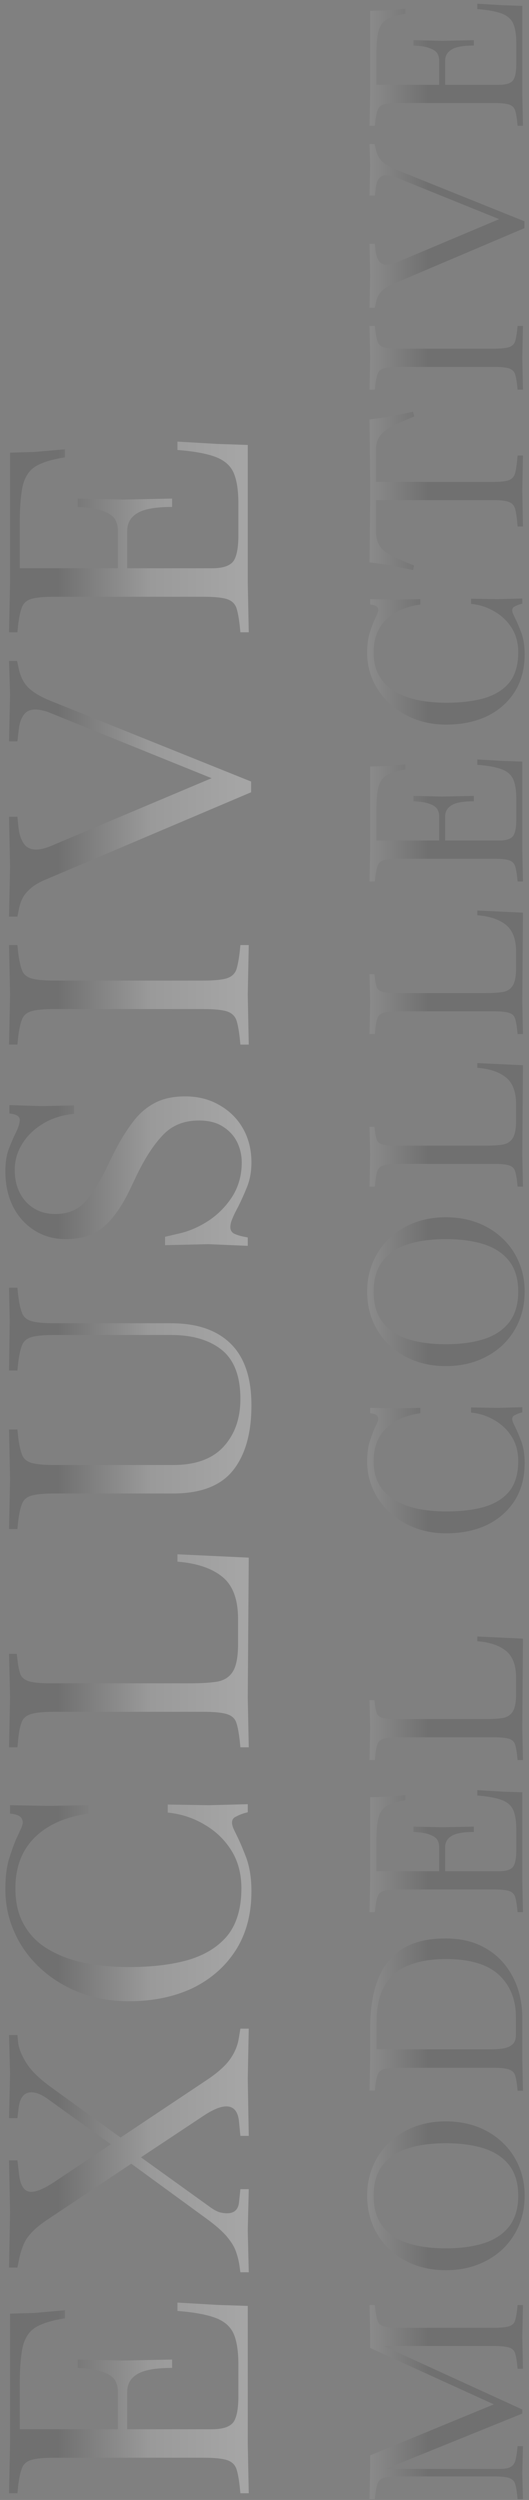 <svg xmlns="http://www.w3.org/2000/svg" width="79" height="373" viewBox="0 0 79 373" fill="none"><rect x="0" y="0" width="79" height="373" fill="#808080" stroke="none"/><path d="M37.15 372L35.9 372L35.8 371C35.667 369.833 35.5 368.95 35.3 368.35C35.067 367.717 34.6 367.283 33.9 367.05C33.167 366.817 31.983 366.7 30.35 366.7L8.15 366.7C6.483 366.7 5.3 366.817 4.6 367.05C3.9 367.283 3.45 367.717 3.25 368.35C3.017 368.95 2.833 369.833 2.7 371L2.6 372L1.35 372L1.5 364.6L1.5 345.2L5.1 345.1L9.7 344.7L9.7 345.9C8.2 346.133 7 346.45 6.1 346.85C5.2 347.217 4.533 347.75 4.1 348.45C3.633 349.15 3.333 350.1 3.2 351.3C3.033 352.467 2.95 353.983 2.95 355.85L2.95 362.45L17.6 362.45L17.6 356.85C17.6 356.183 17.45 355.6 17.15 355.1C16.817 354.6 16.217 354.2 15.35 353.9C14.483 353.567 13.233 353.367 11.6 353.3L11.6 352.05L18.3 352.2L25.7 352.05L25.7 353.3C23.267 353.3 21.55 353.6 20.55 354.2C19.517 354.8 19 355.683 19 356.85L19 362.45L31.65 362.45C33.25 362.45 34.317 362.1 34.85 361.4C35.35 360.7 35.6 359.4 35.6 357.5L35.6 352.85C35.6 350.917 35.383 349.417 34.95 348.35C34.517 347.25 33.65 346.433 32.35 345.9C31.017 345.367 29.067 345 26.5 344.8L26.5 343.55L32.5 343.9L37 344.05L37 364.6L37.15 372ZM37.15 339.029L35.9 339.029L35.75 337.979C35.65 337.313 35.483 336.646 35.25 335.979C35.017 335.279 34.567 334.529 33.9 333.729C33.2 332.896 32.133 331.963 30.7 330.929L19.6 322.829L7.3 331.029C6.133 331.796 5.267 332.496 4.7 333.129C4.1 333.763 3.683 334.413 3.45 335.079C3.183 335.713 2.967 336.463 2.8 337.329L2.6 338.329L1.35 338.329L1.5 330.079L1.35 322.329L2.6 322.329L2.85 324.429C3.05 326.163 3.65 327.029 4.65 327.029C5.483 327.029 6.65 326.529 8.15 325.529L16.55 319.929L7 313.079C6.133 312.479 5.367 312.179 4.7 312.179C3.633 312.179 3 312.913 2.8 314.379L2.6 316.029L1.35 316.029L1.5 309.429L1.35 303.629L2.6 303.629L2.7 304.679C2.8 305.613 3.217 306.663 3.95 307.829C4.683 308.996 5.983 310.246 7.85 311.579L18 318.929L31.05 310.229C32.617 309.163 33.733 308.146 34.4 307.179C35.067 306.213 35.483 305.213 35.65 304.179L35.9 302.679L37.15 302.679L37 310.129L37.15 318.679L35.9 318.679L35.7 316.629C35.567 315.063 34.933 314.279 33.8 314.279C32.967 314.279 31.883 314.713 30.55 315.579L21.05 321.879L31.55 329.429C31.983 329.729 32.4 329.946 32.8 330.079C33.2 330.179 33.567 330.229 33.9 330.229C35 330.229 35.6 329.663 35.7 328.529L35.9 326.629L37.15 326.629L37 332.829L37.15 339.029ZM37.55 282.191C37.55 285.591 36.767 288.525 35.2 290.991C33.633 293.425 31.483 295.308 28.75 296.641C25.983 297.941 22.817 298.591 19.25 298.591C16.583 298.591 14.133 298.158 11.9 297.291C9.667 296.425 7.717 295.225 6.05 293.691C4.383 292.158 3.1 290.391 2.2 288.391C1.267 286.358 0.8 284.191 0.8 281.891C0.8 279.858 1.033 278.191 1.5 276.891C1.933 275.558 2.317 274.558 2.65 273.891C2.85 273.458 3.033 273.058 3.2 272.691C3.333 272.325 3.4 272.075 3.4 271.941C3.4 271.575 3.267 271.275 3 271.041C2.7 270.808 2.2 270.658 1.5 270.591L1.5 269.341L7.35 269.441L13.2 269.341L13.2 270.591C9.733 271.091 7.05 272.291 5.15 274.191C3.25 276.091 2.3 278.608 2.3 281.741C2.3 283.941 2.75 285.791 3.65 287.291C4.517 288.791 5.733 289.991 7.3 290.891C8.833 291.791 10.633 292.458 12.7 292.891C14.733 293.291 16.917 293.491 19.25 293.491C22.75 293.491 25.75 293.125 28.25 292.391C30.75 291.625 32.683 290.391 34.05 288.691C35.383 286.958 36.05 284.641 36.05 281.741C36.05 279.575 35.55 277.691 34.55 276.091C33.55 274.491 32.217 273.208 30.55 272.241C28.883 271.241 27.05 270.641 25.05 270.441L25.05 269.241L31.15 269.341L37 269.191L37 270.391L36.45 270.541C36.017 270.675 35.617 270.841 35.25 271.041C34.85 271.208 34.65 271.508 34.65 271.941C34.65 272.175 34.717 272.458 34.85 272.791C34.983 273.091 35.15 273.441 35.35 273.841C35.783 274.708 36.267 275.841 36.8 277.241C37.3 278.641 37.55 280.291 37.55 282.191ZM37.15 260.705L35.9 260.705L35.8 259.705C35.667 258.538 35.5 257.655 35.3 257.055C35.1 256.422 34.633 255.988 33.9 255.755C33.167 255.522 31.983 255.405 30.35 255.405L8.15 255.405C6.483 255.405 5.3 255.522 4.6 255.755C3.867 255.988 3.4 256.422 3.2 257.055C2.967 257.655 2.8 258.538 2.7 259.705L2.6 260.705L1.35 260.705L1.5 253.205L1.35 246.755L2.5 246.755L2.6 247.555C2.7 248.522 2.85 249.272 3.05 249.805C3.25 250.305 3.683 250.655 4.35 250.855C4.983 251.055 6.05 251.155 7.55 251.155L28.4 251.155C30.033 251.155 31.383 251.072 32.45 250.905C33.517 250.705 34.3 250.188 34.8 249.355C35.3 248.522 35.55 247.172 35.55 245.305L35.55 241.555C35.55 238.655 34.783 236.572 33.25 235.305C31.683 234.005 29.433 233.238 26.5 233.005L26.5 231.905L37.15 232.405L37 253.305L37.15 260.705ZM37.55 209.683C37.55 213.849 36.633 217.083 34.8 219.383C32.967 221.683 29.983 222.833 25.85 222.833L8.15 222.833C6.483 222.833 5.3 222.949 4.6 223.183C3.9 223.416 3.45 223.849 3.25 224.483C3.017 225.083 2.833 225.966 2.7 227.133L2.6 228.133L1.35 228.133L1.5 220.733L1.5 220.683L1.35 213.283L2.6 213.283L2.7 214.283C2.833 215.416 3.017 216.299 3.25 216.933C3.45 217.566 3.9 217.999 4.6 218.233C5.3 218.466 6.483 218.583 8.15 218.583L25.85 218.583C29.217 218.583 31.733 217.666 33.4 215.833C35.067 213.999 35.9 211.633 35.9 208.733C35.9 205.366 34.983 202.933 33.15 201.433C31.283 199.933 28.75 199.183 25.55 199.183L8.15 199.183C6.483 199.183 5.3 199.299 4.6 199.533C3.9 199.766 3.45 200.199 3.25 200.833C3.017 201.433 2.833 202.316 2.7 203.483L2.6 204.483L1.35 204.483L1.45 197.083L1.35 192.133L2.6 192.133L2.7 193.133C2.833 194.266 3.017 195.149 3.25 195.783C3.45 196.416 3.9 196.849 4.6 197.083C5.3 197.316 6.483 197.433 8.15 197.433L25.55 197.433C29.417 197.433 32.383 198.449 34.45 200.483C36.517 202.516 37.55 205.583 37.55 209.683ZM37.55 173.433C37.55 174.766 37.333 175.983 36.9 177.083C36.467 178.149 36.033 179.116 35.6 179.983C35.2 180.716 34.9 181.333 34.7 181.833C34.5 182.299 34.4 182.716 34.4 183.083C34.4 183.549 34.6 183.883 35 184.083C35.367 184.249 35.783 184.383 36.25 184.483L37 184.633L37 185.883L31.1 185.633L24.65 185.783L24.65 184.533L27 183.983C28.467 183.616 29.9 182.966 31.3 182.033C32.7 181.066 33.85 179.866 34.75 178.433C35.65 176.966 36.1 175.299 36.1 173.433C36.1 172.399 35.883 171.416 35.45 170.483C34.983 169.516 34.283 168.733 33.35 168.133C32.417 167.499 31.2 167.183 29.7 167.183C27.467 167.183 25.667 167.916 24.3 169.383C22.933 170.816 21.633 172.816 20.4 175.383L19.4 177.483C18.2 179.983 16.883 181.849 15.45 183.083C13.983 184.283 12.117 184.883 9.85 184.883C8.083 184.883 6.517 184.449 5.15 183.583C3.783 182.716 2.717 181.533 1.95 180.033C1.183 178.499 0.8 176.749 0.8 174.783C0.8 173.416 0.983 172.266 1.35 171.333C1.717 170.399 2.033 169.666 2.3 169.133C2.733 168.266 2.95 167.583 2.95 167.083C2.95 166.549 2.433 166.233 1.4 166.133L1.4 164.883L6.2 165.033L11.05 164.933L11.05 166.183C9.183 166.383 7.6 166.899 6.3 167.733C4.967 168.566 3.95 169.583 3.25 170.783C2.55 171.949 2.2 173.199 2.2 174.533C2.2 176.499 2.767 178.099 3.9 179.333C5.033 180.533 6.483 181.133 8.25 181.133C10.15 181.133 11.65 180.516 12.75 179.283C13.817 178.049 14.833 176.449 15.8 174.483L16.8 172.433C17.7 170.599 18.633 169.033 19.6 167.733C20.533 166.399 21.633 165.383 22.9 164.683C24.167 163.949 25.75 163.583 27.65 163.583C29.617 163.583 31.35 164.033 32.85 164.933C34.35 165.799 35.517 166.983 36.35 168.483C37.15 169.949 37.55 171.599 37.55 173.433ZM37.15 155.855L35.9 155.855L35.8 154.855C35.667 153.689 35.5 152.805 35.3 152.205C35.067 151.572 34.6 151.139 33.9 150.905C33.167 150.672 31.983 150.555 30.35 150.555L8.15 150.555C6.483 150.555 5.3 150.672 4.6 150.905C3.9 151.139 3.45 151.572 3.25 152.205C3.017 152.805 2.833 153.689 2.7 154.855L2.6 155.855L1.35 155.855L1.5 148.455L1.5 148.405L1.35 141.005L2.6 141.005L2.7 142.005C2.833 143.139 3.017 144.022 3.25 144.655C3.45 145.289 3.9 145.722 4.6 145.955C5.3 146.189 6.483 146.305 8.15 146.305L30.35 146.305C31.983 146.305 33.167 146.189 33.9 145.955C34.6 145.722 35.067 145.289 35.3 144.655C35.5 144.022 35.667 143.139 35.8 142.005L35.9 141.005L37.15 141.005L37 148.405L37 148.455L37.15 155.855ZM37.5 118.208L6.65 131.308C5.617 131.741 4.783 132.291 4.15 132.958C3.483 133.591 3.033 134.524 2.8 135.758L2.6 136.758L1.35 136.758L1.5 129.308L1.35 121.858L2.6 121.858L2.75 123.358C2.85 124.391 3.117 125.224 3.55 125.858C3.95 126.458 4.567 126.758 5.4 126.758C6 126.758 6.75 126.574 7.65 126.208L31.6 116.108L7.6 106.408C7.133 106.208 6.717 106.074 6.35 106.008C5.95 105.908 5.6 105.858 5.3 105.858C4.5 105.858 3.917 106.124 3.55 106.658C3.15 107.191 2.9 107.924 2.8 108.858L2.6 110.608L1.35 110.608L1.5 103.608L1.35 98.608L2.55 98.608L2.8 99.758C3.067 101.024 3.583 102.008 4.35 102.708C5.117 103.408 6.217 104.041 7.65 104.608L37.5 116.608L37.5 118.208ZM37.15 94.338L35.9 94.338L35.8 93.338C35.667 92.171 35.5 91.288 35.3 90.688C35.067 90.055 34.6 89.621 33.9 89.388C33.167 89.155 31.983 89.038 30.35 89.038L8.15 89.038C6.483 89.038 5.3 89.155 4.6 89.388C3.9 89.621 3.45 90.055 3.25 90.688C3.017 91.288 2.833 92.171 2.7 93.338L2.6 94.338L1.35 94.338L1.5 86.938L1.5 67.538L5.1 67.438L9.7 67.038L9.7 68.238C8.2 68.471 7 68.788 6.1 69.188C5.2 69.555 4.533 70.088 4.1 70.788C3.633 71.488 3.333 72.438 3.2 73.638C3.033 74.805 2.95 76.321 2.95 78.188L2.95 84.788L17.6 84.788L17.6 79.188C17.6 78.521 17.45 77.938 17.15 77.438C16.817 76.938 16.217 76.538 15.35 76.238C14.483 75.905 13.233 75.705 11.6 75.638L11.6 74.388L18.3 74.538L25.7 74.388L25.7 75.638C23.267 75.638 21.55 75.938 20.55 76.538C19.517 77.138 19 78.021 19 79.188L19 84.788L31.65 84.788C33.25 84.788 34.317 84.438 34.85 83.738C35.35 83.038 35.6 81.738 35.6 79.838L35.6 75.188C35.6 73.255 35.383 71.755 34.95 70.688C34.517 69.588 33.65 68.771 32.35 68.238C31.017 67.705 29.067 67.338 26.5 67.138L26.5 65.888L32.5 66.238L37 66.388L37 86.938L37.15 94.338ZM78.096 372.88L77.296 372.88L77.232 372.24C77.147 371.493 77.04 370.928 76.912 370.544C76.763 370.139 76.464 369.861 76.016 369.712C75.547 369.563 74.789 369.488 73.744 369.488L59.536 369.488C58.469 369.488 57.712 369.563 57.264 369.712C56.816 369.861 56.528 370.139 56.4 370.544C56.251 370.928 56.133 371.493 56.048 372.24L55.984 372.88L55.184 372.88L55.28 368.144L55.28 366.352L73.744 358.736L55.28 350.32L55.28 348.4L55.184 343.92L55.984 343.92L56.048 344.56C56.133 345.285 56.251 345.851 56.4 346.256C56.528 346.661 56.816 346.939 57.264 347.088C57.712 347.237 58.469 347.312 59.536 347.312L73.744 347.312C74.789 347.312 75.547 347.237 76.016 347.088C76.485 346.939 76.784 346.661 76.912 346.256C77.04 345.851 77.147 345.285 77.232 344.56L77.296 343.92L78.096 343.92L78 348.656L78.096 353.424L77.296 353.424L77.232 352.784C77.147 352.037 77.04 351.472 76.912 351.088C76.784 350.683 76.485 350.405 76.016 350.256C75.547 350.107 74.789 350.032 73.744 350.032L57.296 350.032L78 359.504L78 360.112L57.616 368.368L74.64 368.368C75.323 368.368 75.835 368.283 76.176 368.112C76.517 367.941 76.763 367.664 76.912 367.28C77.04 366.875 77.147 366.32 77.232 365.616L77.296 364.976L78.096 364.976L78 369.04L78.096 372.88ZM78.352 327.617C78.352 329.217 78.064 330.7 77.488 332.065C76.912 333.409 76.101 334.582 75.056 335.585C74.011 336.566 72.773 337.334 71.344 337.889C69.893 338.444 68.304 338.721 66.576 338.721C64.848 338.721 63.269 338.444 61.84 337.889C60.411 337.334 59.173 336.566 58.128 335.585C57.083 334.582 56.272 333.409 55.696 332.065C55.12 330.7 54.832 329.217 54.832 327.617C54.832 326.017 55.12 324.545 55.696 323.201C56.272 321.836 57.083 320.662 58.128 319.681C59.173 318.678 60.411 317.9 61.84 317.345C63.269 316.79 64.848 316.513 66.576 316.513C68.304 316.513 69.893 316.79 71.344 317.345C72.773 317.9 74.011 318.678 75.056 319.681C76.101 320.662 76.912 321.836 77.488 323.201C78.064 324.545 78.352 326.017 78.352 327.617ZM77.392 327.617C77.392 325.761 76.955 324.257 76.08 323.105C75.205 321.953 73.968 321.11 72.368 320.577C70.747 320.044 68.816 319.777 66.576 319.777C64.336 319.777 62.416 320.044 60.816 320.577C59.195 321.11 57.957 321.953 57.104 323.105C56.229 324.257 55.792 325.761 55.792 327.617C55.792 329.452 56.229 330.956 57.104 332.129C57.957 333.281 59.195 334.124 60.816 334.657C62.416 335.19 64.336 335.457 66.576 335.457C68.816 335.457 70.747 335.19 72.368 334.657C73.968 334.124 75.205 333.281 76.08 332.129C76.955 330.956 77.392 329.452 77.392 327.617ZM78.096 311.942L77.296 311.942L77.232 311.302C77.147 310.556 77.04 309.99 76.912 309.606C76.763 309.201 76.464 308.924 76.016 308.774C75.547 308.604 74.789 308.518 73.744 308.518L59.536 308.518C58.469 308.518 57.712 308.593 57.264 308.742C56.816 308.892 56.528 309.169 56.4 309.574C56.251 309.958 56.133 310.524 56.048 311.27L55.984 311.91L55.184 311.91L55.28 307.174L55.28 302.662C55.28 299.782 55.664 297.35 56.432 295.366C57.2 293.361 58.416 291.836 60.08 290.79C61.723 289.745 63.877 289.222 66.544 289.222C68.443 289.222 70.107 289.542 71.536 290.182C72.965 290.822 74.16 291.697 75.12 292.806C76.08 293.916 76.805 295.185 77.296 296.614C77.765 298.022 78 299.505 78 301.062L78 307.206L78.096 311.942ZM77.04 303.654L77.04 300.934C77.04 298.332 76.197 296.241 74.512 294.662C72.805 293.084 70.171 292.294 66.608 292.294C64.432 292.294 62.576 292.604 61.04 293.222C59.483 293.82 58.299 294.812 57.488 296.198C56.656 297.564 56.24 299.409 56.24 301.734L56.24 305.766L73.328 305.766C73.947 305.766 74.544 305.724 75.12 305.638C75.675 305.553 76.133 305.361 76.496 305.062C76.859 304.764 77.04 304.294 77.04 303.654ZM78.096 285.304L77.296 285.304L77.232 284.664C77.147 283.917 77.04 283.352 76.912 282.968C76.763 282.562 76.464 282.285 76.016 282.136C75.547 281.986 74.789 281.912 73.744 281.912L59.536 281.912C58.469 281.912 57.712 281.986 57.264 282.136C56.816 282.285 56.528 282.562 56.4 282.968C56.251 283.352 56.133 283.917 56.048 284.664L55.984 285.304L55.184 285.304L55.28 280.568L55.28 268.152L57.584 268.088L60.528 267.832L60.528 268.6C59.568 268.749 58.8 268.952 58.224 269.208C57.648 269.442 57.221 269.784 56.944 270.232C56.645 270.68 56.453 271.288 56.368 272.056C56.261 272.802 56.208 273.773 56.208 274.968L56.208 279.192L65.584 279.192L65.584 275.608C65.584 275.181 65.488 274.808 65.296 274.488C65.083 274.168 64.699 273.912 64.144 273.72C63.589 273.506 62.789 273.378 61.744 273.336L61.744 272.536L66.032 272.632L70.768 272.536L70.768 273.336C69.211 273.336 68.112 273.528 67.472 273.912C66.811 274.296 66.48 274.861 66.48 275.608L66.48 279.192L74.576 279.192C75.6 279.192 76.283 278.968 76.624 278.52C76.944 278.072 77.104 277.24 77.104 276.024L77.104 273.048C77.104 271.81 76.965 270.85 76.688 270.168C76.411 269.464 75.856 268.941 75.024 268.6C74.171 268.258 72.923 268.024 71.28 267.896L71.28 267.096L75.12 267.32L78 267.416L78 280.568L78.096 285.304ZM78.096 262.602L77.296 262.602L77.232 261.962C77.147 261.216 77.04 260.65 76.912 260.266C76.784 259.861 76.485 259.584 76.016 259.434C75.547 259.285 74.789 259.21 73.744 259.21L59.536 259.21C58.469 259.21 57.712 259.285 57.264 259.434C56.795 259.584 56.496 259.861 56.368 260.266C56.219 260.65 56.112 261.216 56.048 261.962L55.984 262.602L55.184 262.602L55.28 257.802L55.184 253.674L55.92 253.674L55.984 254.186C56.048 254.805 56.144 255.285 56.272 255.626C56.4 255.946 56.677 256.17 57.104 256.298C57.509 256.426 58.192 256.49 59.152 256.49L72.496 256.49C73.541 256.49 74.405 256.437 75.088 256.33C75.771 256.202 76.272 255.872 76.592 255.338C76.912 254.805 77.072 253.941 77.072 252.746L77.072 250.346C77.072 248.49 76.581 247.157 75.6 246.346C74.597 245.514 73.157 245.024 71.28 244.874L71.28 244.17L78.096 244.49L78 257.866L78.096 262.602ZM78.352 218.281C78.352 220.457 77.851 222.335 76.848 223.913C75.845 225.471 74.469 226.676 72.72 227.529C70.949 228.361 68.923 228.777 66.64 228.777C64.933 228.777 63.365 228.5 61.936 227.945C60.507 227.391 59.259 226.623 58.192 225.641C57.125 224.66 56.304 223.529 55.728 222.249C55.131 220.948 54.832 219.561 54.832 218.089C54.832 216.788 54.981 215.721 55.28 214.889C55.557 214.036 55.803 213.396 56.016 212.969C56.144 212.692 56.261 212.436 56.368 212.201C56.453 211.967 56.496 211.807 56.496 211.721C56.496 211.487 56.411 211.295 56.24 211.145C56.048 210.996 55.728 210.9 55.28 210.857L55.28 210.057L59.024 210.121L62.768 210.057L62.768 210.857C60.549 211.177 58.832 211.945 57.616 213.161C56.4 214.377 55.792 215.988 55.792 217.993C55.792 219.401 56.08 220.585 56.656 221.545C57.211 222.505 57.989 223.273 58.992 223.849C59.973 224.425 61.125 224.852 62.448 225.129C63.749 225.385 65.147 225.513 66.64 225.513C68.88 225.513 70.8 225.279 72.4 224.809C74 224.319 75.237 223.529 76.112 222.441C76.965 221.332 77.392 219.849 77.392 217.993C77.392 216.607 77.072 215.401 76.432 214.377C75.792 213.353 74.939 212.532 73.872 211.913C72.805 211.273 71.632 210.889 70.352 210.761L70.352 209.993L74.256 210.057L78 209.961L78 210.729L77.648 210.825C77.371 210.911 77.115 211.017 76.88 211.145C76.624 211.252 76.496 211.444 76.496 211.721C76.496 211.871 76.539 212.052 76.624 212.265C76.709 212.457 76.816 212.681 76.944 212.937C77.221 213.492 77.531 214.217 77.872 215.113C78.192 216.009 78.352 217.065 78.352 218.281ZM78.352 192.722C78.352 194.322 78.064 195.805 77.488 197.17C76.912 198.514 76.101 199.687 75.056 200.69C74.011 201.671 72.773 202.439 71.344 202.994C69.893 203.549 68.304 203.826 66.576 203.826C64.848 203.826 63.269 203.549 61.84 202.994C60.411 202.439 59.173 201.671 58.128 200.69C57.083 199.687 56.272 198.514 55.696 197.17C55.12 195.805 54.832 194.322 54.832 192.722C54.832 191.122 55.12 189.65 55.696 188.306C56.272 186.941 57.083 185.767 58.128 184.786C59.173 183.783 60.411 183.005 61.84 182.45C63.269 181.895 64.848 181.618 66.576 181.618C68.304 181.618 69.893 181.895 71.344 182.45C72.773 183.005 74.011 183.783 75.056 184.786C76.101 185.767 76.912 186.941 77.488 188.306C78.064 189.65 78.352 191.122 78.352 192.722ZM77.392 192.722C77.392 190.866 76.955 189.362 76.08 188.21C75.205 187.058 73.968 186.215 72.368 185.682C70.747 185.149 68.816 184.882 66.576 184.882C64.336 184.882 62.416 185.149 60.816 185.682C59.195 186.215 57.957 187.058 57.104 188.21C56.229 189.362 55.792 190.866 55.792 192.722C55.792 194.557 56.229 196.061 57.104 197.234C57.957 198.386 59.195 199.229 60.816 199.762C62.416 200.295 64.336 200.562 66.576 200.562C68.816 200.562 70.747 200.295 72.368 199.762C73.968 199.229 75.205 198.386 76.08 197.234C76.955 196.061 77.392 194.557 77.392 192.722ZM78.096 177.047L77.296 177.047L77.232 176.407C77.147 175.661 77.04 175.095 76.912 174.711C76.784 174.306 76.485 174.029 76.016 173.879C75.547 173.73 74.789 173.655 73.744 173.655L59.536 173.655C58.469 173.655 57.712 173.73 57.264 173.879C56.795 174.029 56.496 174.306 56.368 174.711C56.219 175.095 56.112 175.661 56.048 176.407L55.984 177.047L55.184 177.047L55.28 172.247L55.184 168.119L55.92 168.119L55.984 168.631C56.048 169.25 56.144 169.73 56.272 170.071C56.4 170.391 56.677 170.615 57.104 170.743C57.509 170.871 58.192 170.935 59.152 170.935L72.496 170.935C73.541 170.935 74.405 170.882 75.088 170.775C75.771 170.647 76.272 170.317 76.592 169.783C76.912 169.25 77.072 168.386 77.072 167.191L77.072 164.791C77.072 162.935 76.581 161.602 75.6 160.791C74.597 159.959 73.157 159.469 71.28 159.319L71.28 158.615L78.096 158.935L78 172.311L78.096 177.047ZM78.096 154.284L77.296 154.284L77.232 153.644C77.147 152.897 77.04 152.332 76.912 151.948C76.784 151.542 76.485 151.265 76.016 151.116C75.547 150.966 74.789 150.892 73.744 150.892L59.536 150.892C58.469 150.892 57.712 150.966 57.264 151.116C56.795 151.265 56.496 151.542 56.368 151.948C56.219 152.332 56.112 152.897 56.048 153.644L55.984 154.284L55.184 154.284L55.28 149.484L55.184 145.356L55.92 145.356L55.984 145.868C56.048 146.486 56.144 146.966 56.272 147.308C56.4 147.628 56.677 147.852 57.104 147.98C57.509 148.108 58.192 148.172 59.152 148.172L72.496 148.172C73.541 148.172 74.405 148.118 75.088 148.012C75.771 147.884 76.272 147.553 76.592 147.02C76.912 146.486 77.072 145.622 77.072 144.428L77.072 142.028C77.072 140.172 76.581 138.838 75.6 138.028C74.597 137.196 73.157 136.705 71.28 136.556L71.28 135.852L78.096 136.172L78 149.548L78.096 154.284ZM78.096 131.52L77.296 131.52L77.232 130.88C77.147 130.133 77.04 129.568 76.912 129.184C76.763 128.779 76.464 128.501 76.016 128.352C75.547 128.203 74.789 128.128 73.744 128.128L59.536 128.128C58.469 128.128 57.712 128.203 57.264 128.352C56.816 128.501 56.528 128.779 56.4 129.184C56.251 129.568 56.133 130.133 56.048 130.88L55.984 131.52L55.184 131.52L55.28 126.784L55.28 114.368L57.584 114.304L60.528 114.048L60.528 114.816C59.568 114.965 58.8 115.168 58.224 115.424C57.648 115.659 57.221 116 56.944 116.448C56.645 116.896 56.453 117.504 56.368 118.272C56.261 119.019 56.208 119.989 56.208 121.184L56.208 125.408L65.584 125.408L65.584 121.824C65.584 121.397 65.488 121.024 65.296 120.704C65.083 120.384 64.699 120.128 64.144 119.936C63.589 119.723 62.789 119.595 61.744 119.552L61.744 118.752L66.032 118.848L70.768 118.752L70.768 119.552C69.211 119.552 68.112 119.744 67.472 120.128C66.811 120.512 66.48 121.077 66.48 121.824L66.48 125.408L74.576 125.408C75.6 125.408 76.283 125.184 76.624 124.736C76.944 124.288 77.104 123.456 77.104 122.24L77.104 119.264C77.104 118.027 76.965 117.067 76.688 116.384C76.411 115.68 75.856 115.157 75.024 114.816C74.171 114.475 72.923 114.24 71.28 114.112L71.28 113.312L75.12 113.536L78 113.632L78 126.784L78.096 131.52ZM78.352 97.619C78.352 99.795 77.851 101.672 76.848 103.251C75.845 104.808 74.469 106.013 72.72 106.867C70.949 107.699 68.923 108.115 66.64 108.115C64.933 108.115 63.365 107.837 61.936 107.283C60.507 106.728 59.259 105.96 58.192 104.979C57.125 103.997 56.304 102.867 55.728 101.587C55.131 100.285 54.832 98.899 54.832 97.427C54.832 96.125 54.981 95.059 55.28 94.227C55.557 93.373 55.803 92.733 56.016 92.307C56.144 92.029 56.261 91.773 56.368 91.539C56.453 91.304 56.496 91.144 56.496 91.059C56.496 90.824 56.411 90.632 56.24 90.483C56.048 90.333 55.728 90.237 55.28 90.195L55.28 89.395L59.024 89.459L62.768 89.395L62.768 90.195C60.549 90.515 58.832 91.283 57.616 92.499C56.4 93.715 55.792 95.325 55.792 97.331C55.792 98.739 56.08 99.923 56.656 100.883C57.211 101.843 57.989 102.611 58.992 103.187C59.973 103.763 61.125 104.189 62.448 104.467C63.749 104.723 65.147 104.851 66.64 104.851C68.88 104.851 70.8 104.616 72.4 104.147C74 103.656 75.237 102.867 76.112 101.779C76.965 100.669 77.392 99.187 77.392 97.331C77.392 95.944 77.072 94.739 76.432 93.715C75.792 92.691 74.939 91.869 73.872 91.251C72.805 90.611 71.632 90.227 70.352 90.099L70.352 89.331L74.256 89.395L78 89.299L78 90.067L77.648 90.163C77.371 90.248 77.115 90.355 76.88 90.483C76.624 90.589 76.496 90.781 76.496 91.059C76.496 91.208 76.539 91.389 76.624 91.603C76.709 91.795 76.816 92.019 76.944 92.275C77.221 92.829 77.531 93.555 77.872 94.451C78.192 95.347 78.352 96.403 78.352 97.619ZM78.096 78.555L77.296 78.555L77.232 77.852C77.147 76.977 77.04 76.316 76.912 75.868C76.763 75.398 76.464 75.078 76.016 74.907C75.547 74.716 74.789 74.62 73.744 74.62L56.144 74.62L56.144 79.132C56.144 80.113 56.336 80.891 56.72 81.468C57.083 82.022 57.68 82.513 58.512 82.939C59.344 83.345 60.453 83.825 61.84 84.379L61.68 85.052L57.744 84.251L55.184 83.9L55.28 74.779L55.28 71.74L55.184 62.587L57.744 62.236L61.68 61.435L61.872 62.139C60.635 62.63 59.589 63.089 58.736 63.516C57.883 63.921 57.243 64.401 56.816 64.956C56.368 65.51 56.144 66.246 56.144 67.163L56.144 71.9L73.744 71.9C74.789 71.9 75.547 71.814 76.016 71.644C76.464 71.451 76.763 71.121 76.912 70.651C77.04 70.182 77.147 69.521 77.232 68.668L77.296 67.963L78.096 67.963L78 73.18L78.096 78.555ZM78.096 58.135L77.296 58.135L77.232 57.495C77.147 56.748 77.04 56.183 76.912 55.799C76.763 55.394 76.464 55.116 76.016 54.967C75.547 54.818 74.789 54.743 73.744 54.743L59.536 54.743C58.469 54.743 57.712 54.818 57.264 54.967C56.816 55.116 56.528 55.394 56.4 55.799C56.251 56.183 56.133 56.748 56.048 57.495L55.984 58.135L55.184 58.135L55.28 53.399L55.28 53.367L55.184 48.631L55.984 48.631L56.048 49.271C56.133 49.996 56.251 50.562 56.4 50.967C56.528 51.372 56.816 51.65 57.264 51.799C57.712 51.948 58.469 52.023 59.536 52.023L73.744 52.023C74.789 52.023 75.547 51.948 76.016 51.799C76.464 51.65 76.763 51.372 76.912 50.967C77.04 50.562 77.147 49.996 77.232 49.271L77.296 48.631L78.096 48.631L78 53.367L78 53.399L78.096 58.135ZM78.32 34.041L58.576 42.425C57.915 42.702 57.381 43.054 56.976 43.48C56.549 43.886 56.261 44.483 56.112 45.273L55.984 45.913L55.184 45.913L55.28 41.145L55.184 36.377L55.984 36.377L56.08 37.337C56.144 37.998 56.315 38.531 56.592 38.937C56.848 39.321 57.243 39.513 57.776 39.513C58.16 39.513 58.64 39.395 59.216 39.16L74.544 32.697L59.184 26.488C58.885 26.36 58.619 26.275 58.384 26.233C58.128 26.169 57.904 26.137 57.712 26.137C57.2 26.137 56.827 26.307 56.592 26.648C56.336 26.99 56.176 27.459 56.112 28.056L55.984 29.177L55.184 29.177L55.28 24.697L55.184 21.497L55.952 21.497L56.112 22.233C56.283 23.043 56.613 23.672 57.104 24.12C57.595 24.569 58.299 24.974 59.216 25.337L78.32 33.017L78.32 34.041ZM78.096 18.764L77.296 18.764L77.232 18.124C77.147 17.377 77.04 16.812 76.912 16.428C76.763 16.022 76.464 15.745 76.016 15.596C75.547 15.446 74.789 15.372 73.744 15.372L59.536 15.372C58.469 15.372 57.712 15.446 57.264 15.596C56.816 15.745 56.528 16.022 56.4 16.428C56.251 16.812 56.133 17.377 56.048 18.124L55.984 18.764L55.184 18.764L55.28 14.028L55.28 1.612L57.584 1.548L60.528 1.292L60.528 2.06C59.568 2.209 58.8 2.412 58.224 2.668C57.648 2.902 57.221 3.244 56.944 3.692C56.645 4.14 56.453 4.748 56.368 5.516C56.261 6.262 56.208 7.233 56.208 8.428L56.208 12.652L65.584 12.652L65.584 9.068C65.584 8.641 65.488 8.268 65.296 7.948C65.083 7.628 64.699 7.372 64.144 7.18C63.589 6.966 62.789 6.838 61.744 6.796L61.744 5.996L66.032 6.092L70.768 5.996L70.768 6.796C69.211 6.796 68.112 6.988 67.472 7.372C66.811 7.756 66.48 8.321 66.48 9.068L66.48 12.652L74.576 12.652C75.6 12.652 76.283 12.428 76.624 11.98C76.944 11.532 77.104 10.7 77.104 9.484L77.104 6.508C77.104 5.27 76.965 4.31 76.688 3.628C76.411 2.924 75.856 2.401 75.024 2.06C74.171 1.718 72.923 1.484 71.28 1.356L71.28 0.556L75.12 0.78L78 0.876L78 14.028L78.096 18.764Z" fill="url(#paint0_linear_23_3)" fill-opacity="0.3"></path><defs><linearGradient id="paint0_linear_23_3" x1="8.643" y1="166.553" x2="63.952" y2="166.553" gradientUnits="userSpaceOnUse"><stop stop-color="#4D4D4D"></stop><stop offset="0.25" stop-color="#D8D8D8"></stop><stop offset="0.5" stop-color="white"></stop><stop offset="0.75" stop-color="#D8D8D8"></stop><stop offset="1" stop-color="#4D4D4D"></stop></linearGradient></defs></svg>
